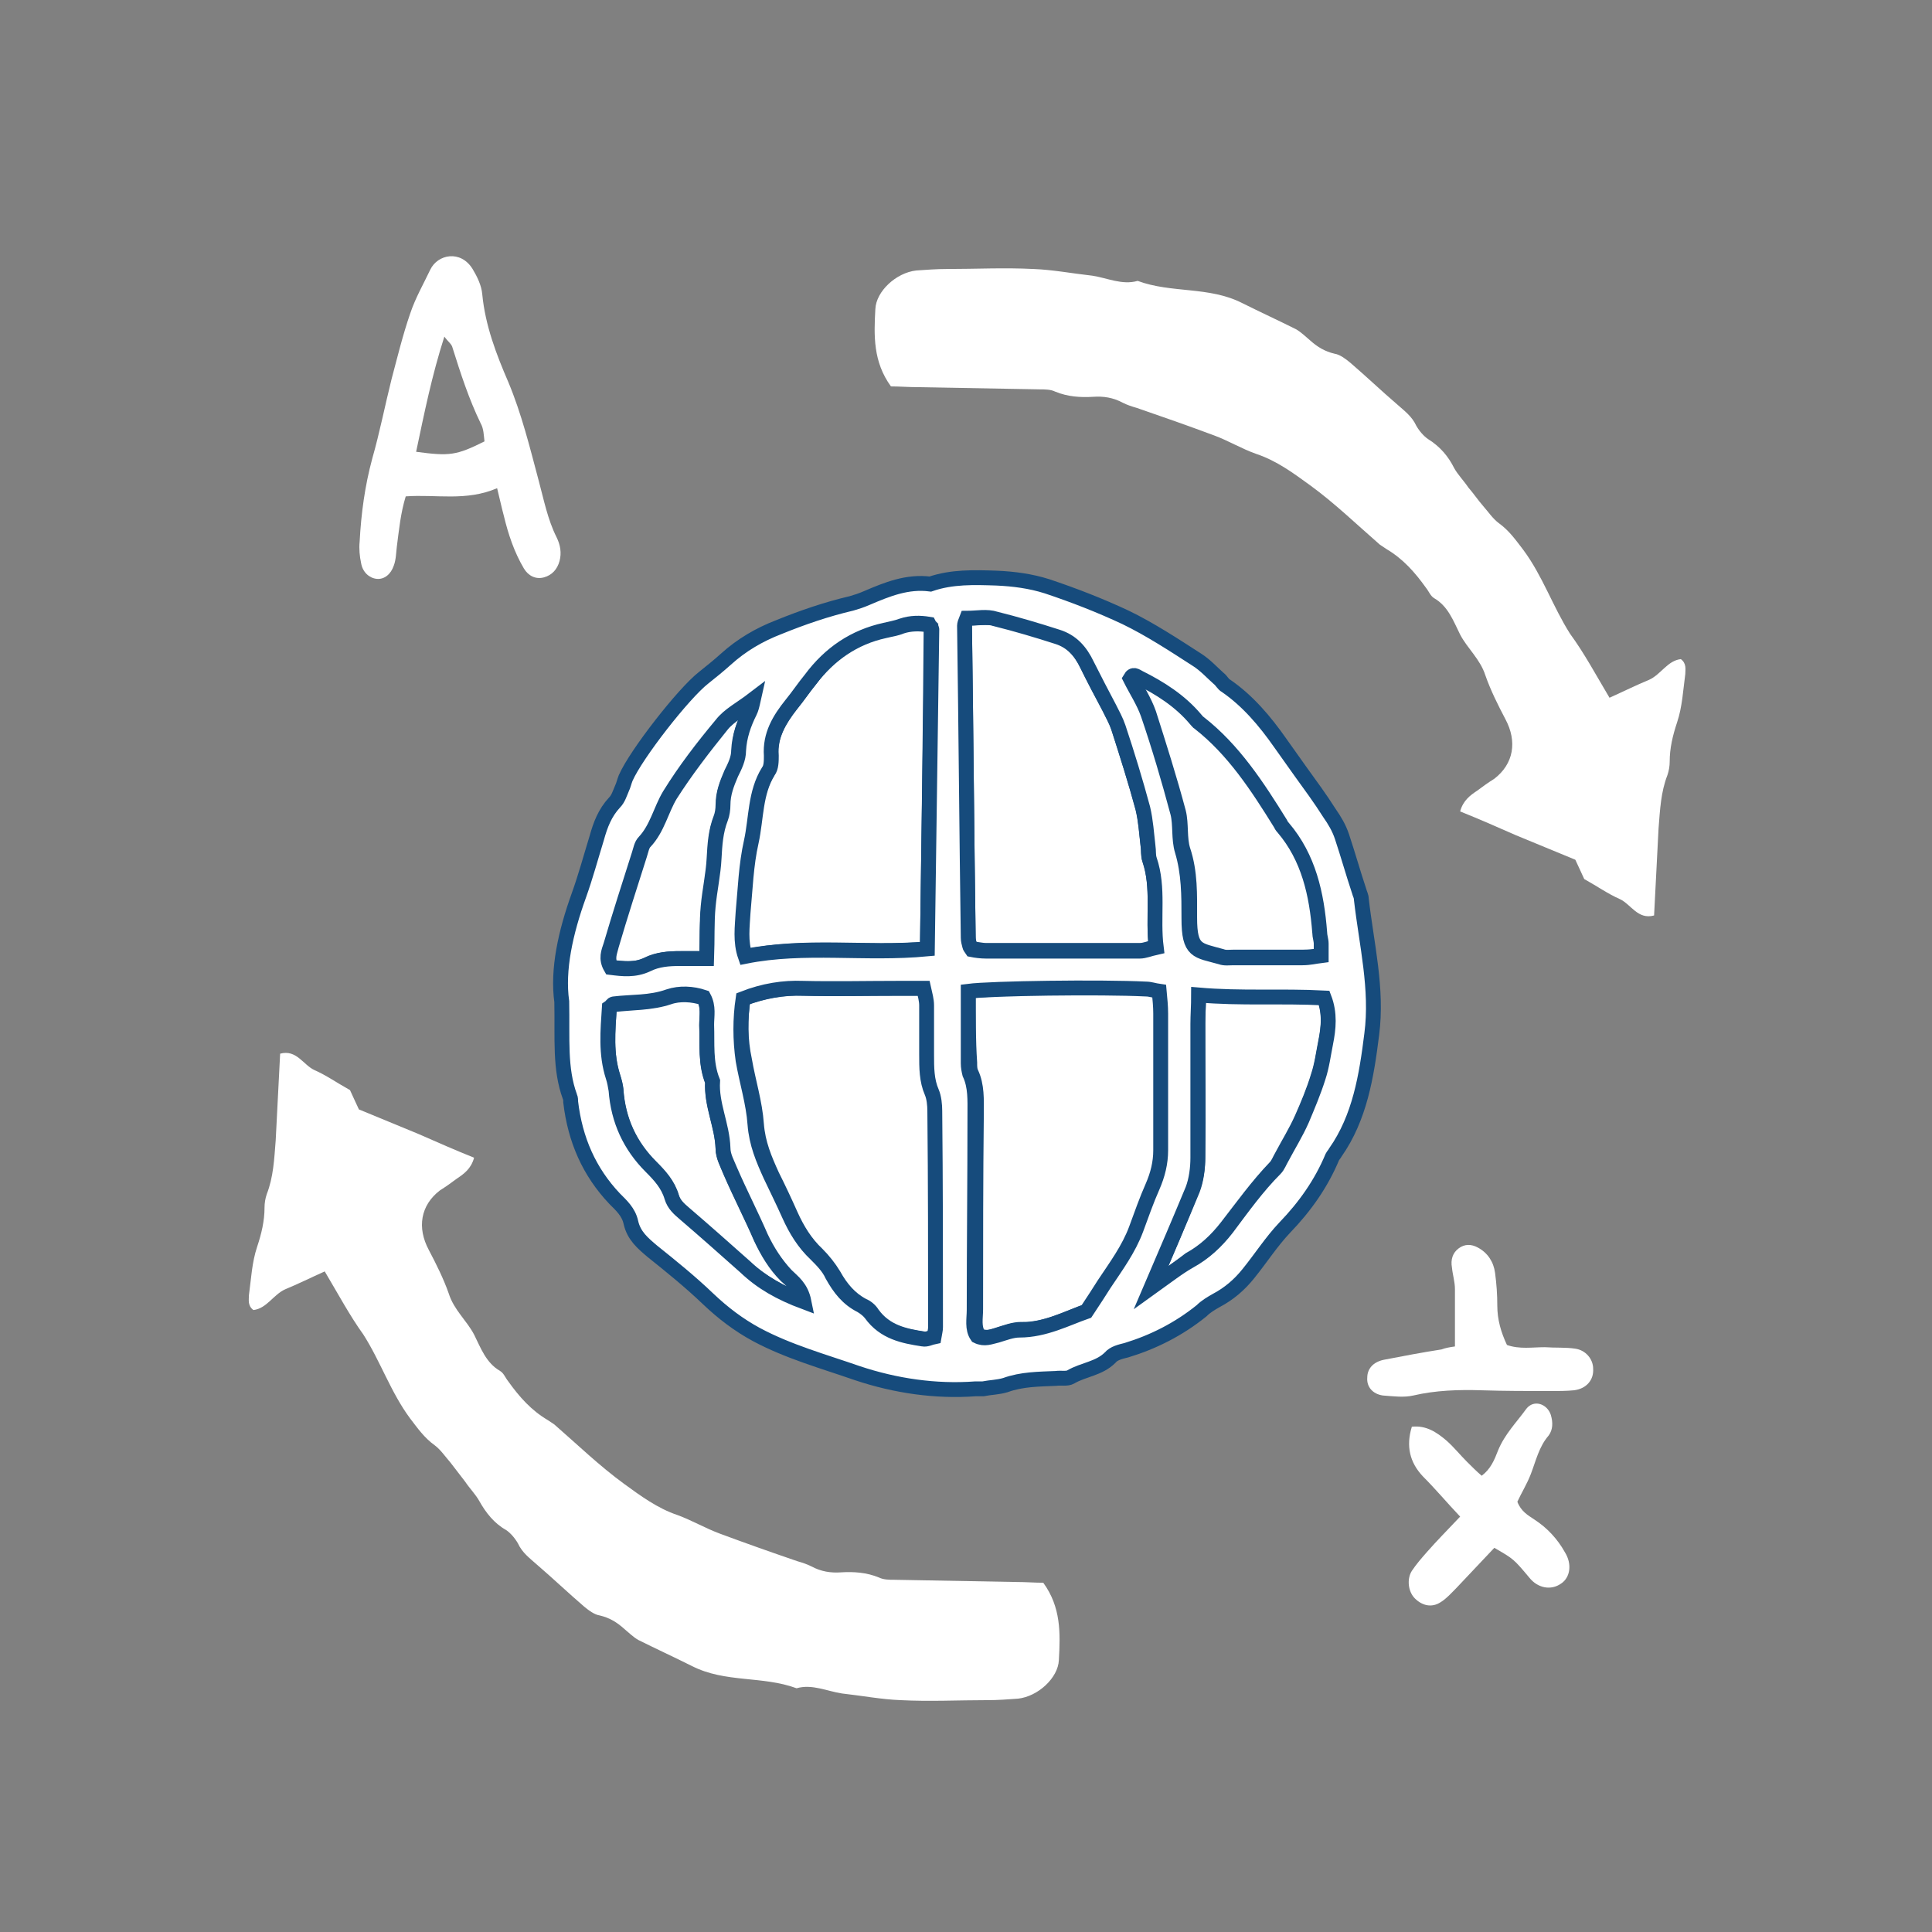 <svg xmlns="http://www.w3.org/2000/svg" xmlns:xlink="http://www.w3.org/1999/xlink" id="Layer_1" x="0px" y="0px" viewBox="0 0 260 260" style="enable-background:new 0 0 260 260;" xml:space="preserve">
<rect x="0" y="0" width="260" height="260" fill="#808080" stroke="none"/>
<style type="text/css">
	.st0{fill-rule:evenodd;clip-rule:evenodd;fill:#FFFFFF;stroke:#164B7C;stroke-width:2;stroke-miterlimit:10;}
	.st1{fill-rule:evenodd;clip-rule:evenodd;fill:#FFFFFF;}
</style>
<g>
	<g>
		<path class="st0" d="M130.3,133.4c3.1-0.5,17.8-0.7,24.1-0.4c0.5,0,1.1,0.2,1.8,0.3c0.1,1.1,0.2,2,0.2,3c0,6.1,0,12.2,0,18.4    c0,1.8-0.4,3.3-1.1,4.9c-0.8,1.9-1.5,3.8-2.2,5.7c-1.1,2.7-2.7,5.1-4.3,7.4c-0.7,1.1-1.4,2.2-2.4,3.7c-2.6,0.9-5.6,2.6-9,2.5    c-1,0-2,0.4-3,0.7c-0.9,0.3-1.7,0.6-2.7,0.1c-0.7-1.1-0.4-2.3-0.4-3.5c0-8.8,0-17.6,0.1-26.4c0-1.8,0.1-3.7-0.7-5.4    c-0.2-0.4-0.2-0.9-0.2-1.4C130.3,140,130.3,136.8,130.3,133.4z"></path>
		<path class="st0" d="M100,134.4c2.7-1,5.4-1.5,8.2-1.4c4.2,0.1,8.5,0,12.7,0c1.1,0,2.3,0,3.6,0c0.2,0.9,0.4,1.6,0.4,2.3    c0,2.2,0,4.4,0,6.6c0,1.7,0,3.4,0.7,5.1c0.3,0.8,0.4,1.7,0.4,2.5c0,9.7,0.1,19.4,0.1,29.1c0,0.3-0.1,0.7-0.2,1.3    c-0.5,0.1-1,0.4-1.5,0.3c-2.6-0.4-5.2-0.9-7-3.4c-0.3-0.5-0.8-0.9-1.3-1.1c-1.7-0.9-2.9-2.3-3.9-4.1c-0.6-1-1.4-2-2.2-2.8    c-1.6-1.5-2.7-3.3-3.6-5.3c-0.8-1.8-1.6-3.5-2.5-5.3c-1-2.2-1.9-4.3-2.1-6.9c-0.2-2.9-1.1-5.7-1.6-8.6    C99.6,139.9,99.6,137.1,100,134.4z"></path>
		<path class="st0" d="M130.1,83.2c1.4,0,2.7-0.2,3.9,0c2.8,0.7,5.6,1.5,8.3,2.4c1.9,0.6,3.1,2,4,3.8c0.9,2,2,3.9,3,5.8    c0.4,0.9,0.9,1.7,1.2,2.6c1.1,3.6,2.3,7.2,3.3,10.9c0.4,1.6,0.5,3.4,0.7,5.1c0.1,0.6,0,1.3,0.2,1.8c1.3,3.8,0.4,7.8,0.9,11.8    c-0.9,0.2-1.5,0.5-2.2,0.5c-6.9,0-13.8,0-20.7,0c-0.7,0-1.3-0.2-1.9-0.2c-0.2-0.3-0.3-0.4-0.3-0.5c-0.1-0.3-0.2-0.7-0.2-1.1    c-0.2-14-0.3-28-0.5-42C129.8,83.9,129.9,83.7,130.1,83.2z"></path>
		<path class="st0" d="M124.8,127.7c-8.4,0.7-16.5-0.7-24.6,1.1c-0.7-2.1-0.5-4-0.3-5.9c0.3-3.2,0.3-6.4,1.1-9.5    c0.7-3.2,0.5-6.6,2.3-9.5c0.3-0.6,0.4-1.4,0.4-2.1c-0.1-2.8,1.2-4.9,2.7-6.9c0.9-1.1,1.7-2.3,2.6-3.4c2.6-3.4,5.9-5.7,10-6.6    c0.8-0.2,1.6-0.3,2.3-0.6c1.2-0.4,2.5-0.4,3.6-0.2c0.2,0.2,0.2,0.3,0.3,0.4c0.1,0.1,0.1,0.2,0.1,0.3    C125.2,98.9,125,113.1,124.8,127.7z"></path>
		<path class="st0" d="M154.9,173.3c2.1-4.9,3.9-9.1,5.6-13.4c0.5-1.3,0.7-2.8,0.7-4.3c0.1-6,0-12,0-18c0-1.2,0.1-2.4,0.1-3.9    c5.7,0.5,11.2,0.1,16.9,0.4c0.8,2.1,0.6,4.1,0.2,6.1c-0.3,1.5-0.5,3.1-1,4.6c-0.6,2-1.4,3.9-2.2,5.7c-0.8,1.8-1.8,3.4-2.7,5.1    c-0.3,0.5-0.5,1.1-0.9,1.5c-2.4,2.5-4.4,5.3-6.5,8c-1.4,1.8-3,3.3-5,4.4C158.5,170.7,157,171.9,154.9,173.3z"></path>
		<path class="st0" d="M177.8,128.6c-0.8,0.1-1.6,0.2-2.4,0.2c-3.1,0-6.2,0-9.3,0c-0.6,0-1.2,0.1-1.7-0.1c-3.2-0.9-4.3-0.7-4.3-5.2    c0-3.1,0.1-6.1-0.9-9.1c-0.5-1.6-0.2-3.5-0.6-5.1c-1.2-4.5-2.6-8.9-4-13.3c-0.6-1.7-1.6-3.2-2.4-4.8c0.4-0.6,0.8-0.3,1.2-0.1    c2.8,1.4,5.5,3,7.6,5.6c0.2,0.2,0.3,0.4,0.5,0.5c4.6,3.6,7.8,8.5,10.9,13.5c0.1,0.2,0.2,0.4,0.4,0.6c3.4,4,4.5,8.9,4.9,14.1    c0,0.5,0.2,1,0.2,1.5C177.8,127.5,177.8,128,177.8,128.6z"></path>
		<path class="st0" d="M108.2,175.2c-3.2-1.2-5.7-2.7-7.9-4.6c-2.8-2.4-5.5-4.8-8.2-7.2c-0.7-0.6-1.4-1.2-1.7-2.2    c-0.5-1.7-1.6-2.9-2.8-4.1c-2.8-2.8-4.4-6.2-4.7-10.3c0-0.6-0.2-1.2-0.4-1.8c-1-3.1-0.7-6.3-0.5-9.3c0.3-0.3,0.5-0.5,0.6-0.5    c2.5-0.3,5-0.2,7.4-1c1.4-0.5,3.2-0.4,4.7,0.1c0.7,1.2,0.4,2.5,0.4,3.7c0.1,2.6-0.2,5.2,0.8,7.6c-0.2,3.1,1.3,5.9,1.4,9    c0,1,0.6,2.1,1,3.1c1.3,3,2.8,5.9,4.1,8.9c0.9,1.9,1.9,3.6,3.4,5.1C106.7,172.5,107.8,173.3,108.2,175.2z"></path>
		<path class="st0" d="M95.1,129c-1.5,0-2.5,0-3.5,0c-1.5,0-3,0.1-4.4,0.8c-1.6,0.8-3.3,0.5-4.9,0.4c-0.7-1.2-0.2-2.1,0-3    c1.2-4.1,2.5-8.1,3.8-12.2c0.2-0.6,0.3-1.3,0.7-1.7c1.7-1.8,2.2-4.3,3.4-6.3c2.1-3.3,4.5-6.4,7-9.5c1-1.2,2.6-2,4.3-3.4    c-0.3,0.9-0.3,1.4-0.5,1.7c-0.9,1.6-1.5,3.3-1.5,5.2c0,1-0.5,2.1-1,3.1c-0.6,1.3-1.2,2.6-1.1,4.2c0,0.6,0,1.3-0.3,1.8    c-0.8,1.7-0.8,3.5-0.9,5.4c-0.2,2.2-0.6,4.4-0.8,6.5C95.1,124.1,95.2,126.3,95.1,129z"></path>
		<path class="st0" d="M75.6,134.8c-0.6-4.3,0.5-9.3,2.3-14.3c0.9-2.5,1.6-5.1,2.4-7.7c0.5-1.8,1.1-3.4,2.4-4.8    c0.5-0.5,0.7-1.2,1-1.9c0.2-0.4,0.3-0.9,0.5-1.4c1.4-3.2,7.8-11.4,10.5-13.5c1-0.8,2-1.6,3-2.5c2.1-1.9,4.5-3.3,7.1-4.3    c3.2-1.3,6.4-2.4,9.8-3.2c0.7-0.2,1.3-0.4,2-0.7c2.8-1.2,5.5-2.3,8.6-1.9c2.9-1,5.9-0.9,8.9-0.8c2.3,0.1,4.6,0.4,6.8,1.1    c3.6,1.2,7.2,2.6,10.6,4.2c3.3,1.6,6.5,3.7,9.6,5.7c1.1,0.7,2,1.7,2.9,2.5c0.4,0.3,0.6,0.8,1,1c2.9,2,5.2,4.7,7.3,7.7    c0.9,1.3,1.8,2.5,2.7,3.8c1.3,1.8,2.7,3.7,3.9,5.6c0.7,1,1.3,2,1.7,3.2c0.8,2.4,1.5,4.9,2.3,7.3c0.1,0.4,0.3,0.7,0.3,1.1    c0.7,6.1,2.2,12.1,1.4,18.2c-0.7,5.6-1.6,11.2-4.9,15.9c-0.1,0.2-0.3,0.4-0.4,0.6c-1.5,3.6-3.7,6.7-6.4,9.5    c-1.8,1.9-3.2,4.1-4.9,6.2c-1.2,1.5-2.6,2.7-4.3,3.6c-0.7,0.4-1.4,0.8-2,1.4c-3.1,2.5-6.5,4.2-10.1,5.3c-0.8,0.2-1.7,0.4-2.2,1    c-1.5,1.5-3.6,1.6-5.3,2.6c-0.5,0.3-1.3,0.1-2,0.2c-2.3,0.1-4.6,0.1-6.8,0.9c-1,0.3-2,0.3-3,0.5c-0.3,0-0.7,0-1,0    c-5.4,0.4-10.8-0.4-15.9-2.1c-4.6-1.6-9.3-2.9-13.6-5.2c-2.4-1.3-4.5-2.9-6.5-4.8c-2.4-2.3-5-4.4-7.5-6.4    c-1.3-1.1-2.5-2.1-2.9-3.9c-0.3-1.4-1.3-2.3-2.2-3.2c-3.4-3.6-5.3-7.9-5.9-13c0-0.2,0-0.5-0.1-0.7    C75.3,143.8,75.7,139.8,75.6,134.8z M130.3,133.4c0,3.3,0,6.5,0,9.7c0,0.5,0.1,1,0.2,1.4c0.8,1.7,0.7,3.6,0.7,5.4    c0,8.8-0.1,17.6-0.1,26.4c0,1.2-0.3,2.5,0.4,3.5c1,0.5,1.8,0.1,2.7-0.1c1-0.3,2-0.7,3-0.7c3.4,0,6.4-1.6,9-2.5    c1-1.5,1.7-2.6,2.4-3.7c1.6-2.4,3.3-4.7,4.3-7.4c0.7-1.9,1.4-3.9,2.2-5.7c0.7-1.6,1.1-3.2,1.1-4.9c0-6.1,0-12.2,0-18.4    c0-1-0.1-1.9-0.2-3c-0.7-0.1-1.2-0.3-1.8-0.3C148.1,132.8,133.4,133,130.3,133.4z M100,134.4c-0.4,2.7-0.4,5.5,0,8.3    c0.5,2.9,1.4,5.7,1.6,8.6c0.2,2.6,1.1,4.7,2.1,6.9c0.8,1.7,1.7,3.5,2.5,5.3c0.9,2,2,3.8,3.6,5.3c0.8,0.8,1.7,1.7,2.2,2.8    c1,1.8,2.1,3.2,3.9,4.1c0.5,0.3,1,0.7,1.3,1.1c1.8,2.5,4.4,3,7,3.4c0.5,0.1,1-0.2,1.5-0.3c0.1-0.6,0.2-0.9,0.2-1.3    c0-9.7,0-19.4-0.1-29.1c0-0.8-0.1-1.8-0.4-2.5c-0.7-1.6-0.7-3.3-0.7-5.1c0-2.2,0-4.4,0-6.6c0-0.7-0.2-1.4-0.4-2.3    c-1.3,0-2.4,0-3.6,0c-4.2,0-8.5,0.1-12.7,0C105.5,132.9,102.8,133.3,100,134.4z M130.1,83.2c-0.2,0.5-0.3,0.8-0.3,1    c0.2,14,0.3,28,0.5,42c0,0.4,0.1,0.7,0.2,1.1c0,0.1,0.1,0.2,0.3,0.5c0.5,0.1,1.2,0.2,1.9,0.2c6.9,0,13.8,0,20.7,0    c0.6,0,1.3-0.3,2.2-0.5c-0.5-4,0.4-8-0.9-11.8c-0.2-0.6-0.1-1.2-0.2-1.8c-0.2-1.7-0.3-3.4-0.7-5.1c-1-3.7-2.1-7.3-3.3-10.9    c-0.3-0.9-0.8-1.8-1.2-2.6c-1-1.9-2-3.8-3-5.8c-0.9-1.9-2.1-3.2-4-3.8c-2.8-0.9-5.5-1.7-8.3-2.4C132.8,82.9,131.5,83.2,130.1,83.2    z M124.8,127.7c0.2-14.6,0.4-28.8,0.6-43c0-0.1-0.1-0.2-0.1-0.3c-0.1-0.1-0.2-0.2-0.3-0.4c-1.2-0.2-2.4-0.2-3.6,0.2    c-0.8,0.3-1.5,0.4-2.3,0.6c-4.1,0.9-7.4,3.1-10,6.6c-0.9,1.1-1.7,2.3-2.6,3.4c-1.6,2-2.9,4.1-2.7,6.9c0,0.7,0,1.6-0.4,2.1    c-1.8,2.9-1.6,6.3-2.3,9.5c-0.7,3.1-0.8,6.3-1.1,9.5c-0.1,1.9-0.4,3.9,0.3,5.9C108.3,127.1,116.4,128.5,124.8,127.7z M154.9,173.3    c2.1-1.5,3.6-2.7,5.2-3.6c2-1.1,3.6-2.6,5-4.4c2.1-2.8,4.1-5.6,6.5-8c0.4-0.4,0.6-1,0.9-1.5c0.9-1.7,1.9-3.3,2.7-5.1    c0.8-1.9,1.6-3.8,2.2-5.7c0.5-1.5,0.7-3.1,1-4.6c0.4-2,0.6-4-0.2-6.1c-5.7-0.3-11.2,0.1-16.9-0.4c0,1.5-0.1,2.7-0.1,3.9    c0,6,0,12,0,18c0,1.4-0.2,3-0.7,4.3C158.8,164.2,157,168.4,154.9,173.3z M177.8,128.6c0-0.6,0-1.1,0-1.6c0-0.5-0.2-1-0.2-1.5    c-0.4-5.2-1.5-10.1-4.9-14.1c-0.2-0.2-0.3-0.4-0.4-0.6c-3.1-5-6.3-9.9-10.9-13.5c-0.2-0.1-0.3-0.3-0.5-0.5    c-2.1-2.5-4.8-4.2-7.6-5.6c-0.4-0.2-0.8-0.6-1.2,0.1c0.8,1.6,1.8,3.1,2.4,4.8c1.5,4.4,2.8,8.8,4,13.3c0.4,1.6,0.1,3.5,0.6,5.1    c0.9,3,0.9,6,0.9,9.1c0,4.6,1.1,4.3,4.3,5.2c0.5,0.2,1.1,0.1,1.7,0.1c3.1,0,6.2,0,9.3,0C176.2,128.9,177,128.7,177.8,128.6z     M108.2,175.2c-0.4-2-1.5-2.7-2.4-3.6c-1.4-1.5-2.5-3.2-3.4-5.1c-1.3-3-2.8-5.9-4.1-8.9c-0.4-1-1-2-1-3.1c-0.1-3.1-1.6-5.9-1.4-9    c-1-2.5-0.7-5.1-0.8-7.6c0-1.2,0.3-2.4-0.4-3.7c-1.5-0.5-3.2-0.6-4.7-0.1c-2.5,0.9-5,0.7-7.4,1c-0.2,0-0.3,0.3-0.6,0.5    c-0.2,3.1-0.5,6.2,0.5,9.3c0.2,0.6,0.3,1.2,0.4,1.8c0.3,4.1,1.9,7.5,4.7,10.3c1.2,1.2,2.3,2.4,2.8,4.1c0.3,1,1,1.6,1.7,2.2    c2.8,2.4,5.5,4.8,8.2,7.2C102.5,172.6,105,174,108.2,175.2z M95.1,129c0.1-2.7,0-4.9,0.2-7c0.2-2.2,0.7-4.4,0.8-6.5    c0.1-1.8,0.2-3.6,0.9-5.4c0.2-0.5,0.3-1.2,0.3-1.8c0-1.5,0.5-2.8,1.1-4.2c0.5-1,1-2,1-3.1c0.1-1.9,0.7-3.6,1.5-5.2    c0.2-0.4,0.3-0.8,0.5-1.7c-1.7,1.3-3.3,2.1-4.3,3.4c-2.5,3-4.9,6.1-7,9.5c-1.2,2-1.7,4.5-3.4,6.3c-0.4,0.4-0.5,1.1-0.7,1.7    c-1.3,4.1-2.6,8.1-3.8,12.2c-0.3,0.9-0.7,1.8,0,3c1.6,0.2,3.2,0.4,4.9-0.4c1.4-0.7,2.9-0.8,4.4-0.8C92.6,129,93.6,129,95.1,129z"></path>
	</g>
	<g>
		<g>
			<path class="st1" d="M216.6,93.9c2-0.9,3.6-1.7,5.3-2.4c1.6-0.7,2.5-2.6,4.3-2.8c0.8,0.6,0.6,1.4,0.6,2c-0.3,2.2-0.4,4.4-1.1,6.5     c-0.6,1.8-1,3.5-1,5.3c0,0.6-0.1,1.2-0.3,1.8c-0.9,2.3-1,4.7-1.2,7.2c-0.2,3.9-0.4,7.8-0.6,11.7c-2.2,0.6-3.1-1.5-4.6-2.2     c-1.6-0.7-3-1.7-4.8-2.7c-0.3-0.7-0.8-1.7-1.2-2.6c-2.7-1.1-5.3-2.2-8-3.3c-2.5-1.1-5-2.2-7.5-3.2c0.4-1.5,1.4-2.2,2.3-2.8     c0.8-0.6,1.5-1.1,2.3-1.6c2.6-2,3.1-5,1.5-8c-1-1.9-2-3.9-2.7-5.9c-0.7-2.2-2.4-3.6-3.4-5.5c-0.9-1.8-1.6-3.8-3.5-4.9     c-0.5-0.3-0.7-0.9-1.1-1.4c-1.5-2.1-3.1-3.9-5.3-5.2c-0.3-0.2-0.6-0.4-0.9-0.6c-3.1-2.7-6.1-5.6-9.4-8c-2.2-1.6-4.5-3.3-7.2-4.2     c-2-0.7-3.8-1.8-5.7-2.5c-3.5-1.3-6.9-2.5-10.4-3.7c-0.7-0.2-1.3-0.4-1.9-0.7c-1.3-0.7-2.6-0.9-4-0.8c-1.7,0.1-3.4,0-5.1-0.7     c-0.6-0.3-1.4-0.3-2-0.3c-5.5-0.1-11-0.2-16.5-0.3c-1.2,0-2.5-0.1-3.6-0.1c-2.4-3.3-2.3-6.8-2.1-10.4c0.1-2.4,2.8-4.9,5.5-5.2     c1.4-0.1,2.8-0.2,4.1-0.2c3.9,0,7.8-0.2,11.7,0c2.6,0.1,5.2,0.6,7.9,0.9c2,0.3,4,1.3,6.1,0.7c4.6,1.7,9.6,0.7,14.1,3     c2.4,1.2,4.8,2.3,7.2,3.5c0.7,0.4,1.3,1,1.9,1.5c1,0.9,2,1.5,3.3,1.8c0.7,0.1,1.5,0.7,2.1,1.2c2.1,1.8,4.2,3.8,6.3,5.6     c1,0.9,2,1.6,2.6,2.9c0.4,0.7,1,1.4,1.6,1.8c1.6,1,2.7,2.3,3.5,3.9c0.5,0.9,1.3,1.7,1.9,2.6c0.7,0.8,1.3,1.7,2,2.5     c0.7,0.8,1.3,1.7,2.1,2.3c1.4,1,2.3,2.3,3.3,3.6c2.6,3.5,4,7.7,6.3,11.3C213.2,87.9,214.7,90.7,216.6,93.9z"></path>
		</g>
		<g>
			<path class="st1" d="M43.7,171.1c-2,0.9-3.6,1.7-5.3,2.4c-1.6,0.7-2.5,2.6-4.3,2.8c-0.8-0.6-0.6-1.4-0.6-2     c0.3-2.2,0.4-4.4,1.1-6.5c0.6-1.8,1-3.5,1-5.3c0-0.6,0.1-1.2,0.3-1.8c0.9-2.3,1-4.7,1.2-7.2c0.2-3.9,0.4-7.8,0.6-11.7     c2.2-0.6,3.1,1.5,4.6,2.2c1.6,0.7,3,1.7,4.8,2.7c0.3,0.7,0.8,1.7,1.2,2.6c2.7,1.1,5.3,2.2,8,3.3c2.5,1.1,5,2.2,7.5,3.2     c-0.4,1.5-1.4,2.2-2.3,2.8c-0.8,0.6-1.5,1.1-2.3,1.6c-2.6,2-3.1,5-1.5,8c1,1.9,2,3.9,2.7,5.9c0.7,2.2,2.4,3.6,3.4,5.5     c0.9,1.8,1.6,3.8,3.5,4.9c0.5,0.3,0.7,0.9,1.1,1.4c1.5,2.1,3.1,3.9,5.3,5.2c0.3,0.2,0.6,0.4,0.9,0.6c3.1,2.7,6.1,5.6,9.4,8     c2.2,1.6,4.5,3.3,7.2,4.2c1.9,0.7,3.8,1.8,5.7,2.5c3.5,1.3,6.9,2.5,10.4,3.7c0.7,0.2,1.3,0.4,1.9,0.7c1.3,0.7,2.6,0.9,4,0.8     c1.7-0.1,3.4,0,5.1,0.7c0.6,0.3,1.4,0.3,2,0.3c5.5,0.1,11,0.2,16.5,0.3c1.2,0,2.5,0.1,3.6,0.1c2.4,3.3,2.3,6.8,2.1,10.4     c-0.1,2.4-2.8,4.9-5.5,5.2c-1.4,0.1-2.7,0.2-4.1,0.2c-3.9,0-7.8,0.2-11.7,0c-2.6-0.1-5.2-0.6-7.9-0.9c-2-0.3-4-1.3-6.1-0.7     c-4.6-1.7-9.6-0.7-14.1-3c-2.4-1.2-4.8-2.3-7.2-3.5c-0.7-0.4-1.3-1-1.9-1.5c-1-0.9-2-1.5-3.3-1.8c-0.7-0.1-1.5-0.7-2.1-1.2     c-2.1-1.8-4.2-3.8-6.3-5.6c-1-0.9-2-1.6-2.6-2.9c-0.4-0.7-1-1.4-1.6-1.8c-1.6-0.9-2.7-2.3-3.6-3.9c-0.5-0.9-1.3-1.7-1.9-2.6     c-0.7-0.9-1.3-1.7-2-2.6c-0.7-0.8-1.3-1.7-2.1-2.3c-1.4-1-2.3-2.3-3.3-3.6c-2.6-3.5-4-7.7-6.3-11.3     C47.1,177.1,45.6,174.3,43.7,171.1z"></path>
		</g>
	</g>
	<path class="st1" d="M66.9,65.7c-4.2,1.8-8.2,0.8-12.3,1.1c-0.7,2.3-0.9,4.5-1.2,6.8c-0.1,0.8-0.1,1.7-0.4,2.5   c-0.4,1.2-1.3,1.9-2.3,1.8c-1-0.1-1.9-0.9-2.1-2.1c-0.2-0.9-0.3-2-0.2-2.9c0.2-3.8,0.7-7.5,1.7-11.2c1-3.5,1.7-7.1,2.6-10.7   c0.8-3,1.5-5.9,2.5-8.8c0.7-2.1,1.8-4,2.7-5.9c1-2.1,4.1-2.7,5.7-0.1c0.6,1,1.2,2.2,1.3,3.4c0.4,4.2,1.9,8.1,3.5,11.8   c1.8,4.3,2.9,8.8,4.1,13.3c0.7,2.6,1.2,5.2,2.4,7.6c0.5,1,0.7,2.1,0.4,3.2c-0.3,1.1-1,1.9-2.1,2.2c-1.1,0.3-2.1-0.2-2.7-1.2   c-1.3-2.2-2.1-4.6-2.7-7.1C67.5,68.3,67.3,67.3,66.9,65.7z M56,60.8c4.5,0.6,5.4,0.5,9.2-1.4c-0.1-0.8-0.1-1.7-0.5-2.4   c-1.6-3.3-2.7-6.7-3.8-10.2c-0.1-0.5-0.6-0.8-1.1-1.5C58.1,50.6,57.1,55.6,56,60.8z"></path>
	<g>
		<path class="st1" d="M201.1,208.3c-1.7,1.8-3.4,3.6-5.1,5.4c-0.7,0.7-1.3,1.4-2.1,1.9c-1.2,0.8-2.5,0.5-3.5-0.5    c-0.9-0.9-1.1-2.6-0.4-3.7c0.6-0.9,1.3-1.7,2-2.5c1.4-1.6,2.9-3.1,4.5-4.8c-1.8-1.9-3.3-3.7-5-5.4c-1.8-1.9-2.3-4.1-1.5-6.7    c1.9-0.2,3.3,0.7,4.7,1.9c1,0.9,1.8,1.9,2.7,2.8c0.7,0.7,1.3,1.3,2,1.9c1.2-0.9,1.7-2.1,2.2-3.4c0.9-2.2,2.5-3.8,3.8-5.6    c1-1.3,2.8-0.7,3.3,0.8c0.3,1,0.3,2-0.3,2.8c-1.3,1.5-1.7,3.4-2.4,5.2c-0.5,1.3-1.3,2.6-1.8,3.7c0.5,1.3,1.4,1.8,2.3,2.4    c1.7,1.1,3.1,2.6,4.1,4.4c1,1.6,0.7,3.4-0.5,4.2c-1.4,1-3.2,0.6-4.3-0.8C203.7,209.8,203.7,209.8,201.1,208.3z"></path>
		<path class="st1" d="M195.8,181.2c0-2.9,0-5.3,0-7.7c0-1-0.3-1.9-0.4-2.9c-0.2-1.1,0.1-2,0.9-2.6c0.8-0.6,1.7-0.6,2.6-0.1    c1.3,0.7,2.1,1.9,2.3,3.4c0.2,1.5,0.3,2.9,0.3,4.4c0,1.9,0.5,3.6,1.3,5.3c1.7,0.6,3.4,0.3,5.1,0.3c1.4,0.1,2.8,0,4.1,0.2    c1.4,0.2,2.4,1.4,2.4,2.7c0.1,1.5-0.9,2.7-2.6,2.9c-1,0.1-2.1,0.1-3.1,0.1c-3.1,0-6.2,0-9.3-0.1c-3.1-0.1-6.2,0-9.2,0.7    c-1.3,0.3-2.7,0.1-4.1,0c-1.4-0.2-2.2-1.2-2.1-2.4c0-1.2,0.8-2.1,2.2-2.4c2.6-0.5,5.2-1,7.8-1.4    C194.5,181.4,195.1,181.3,195.8,181.2z"></path>
	</g>
</g>
</svg>